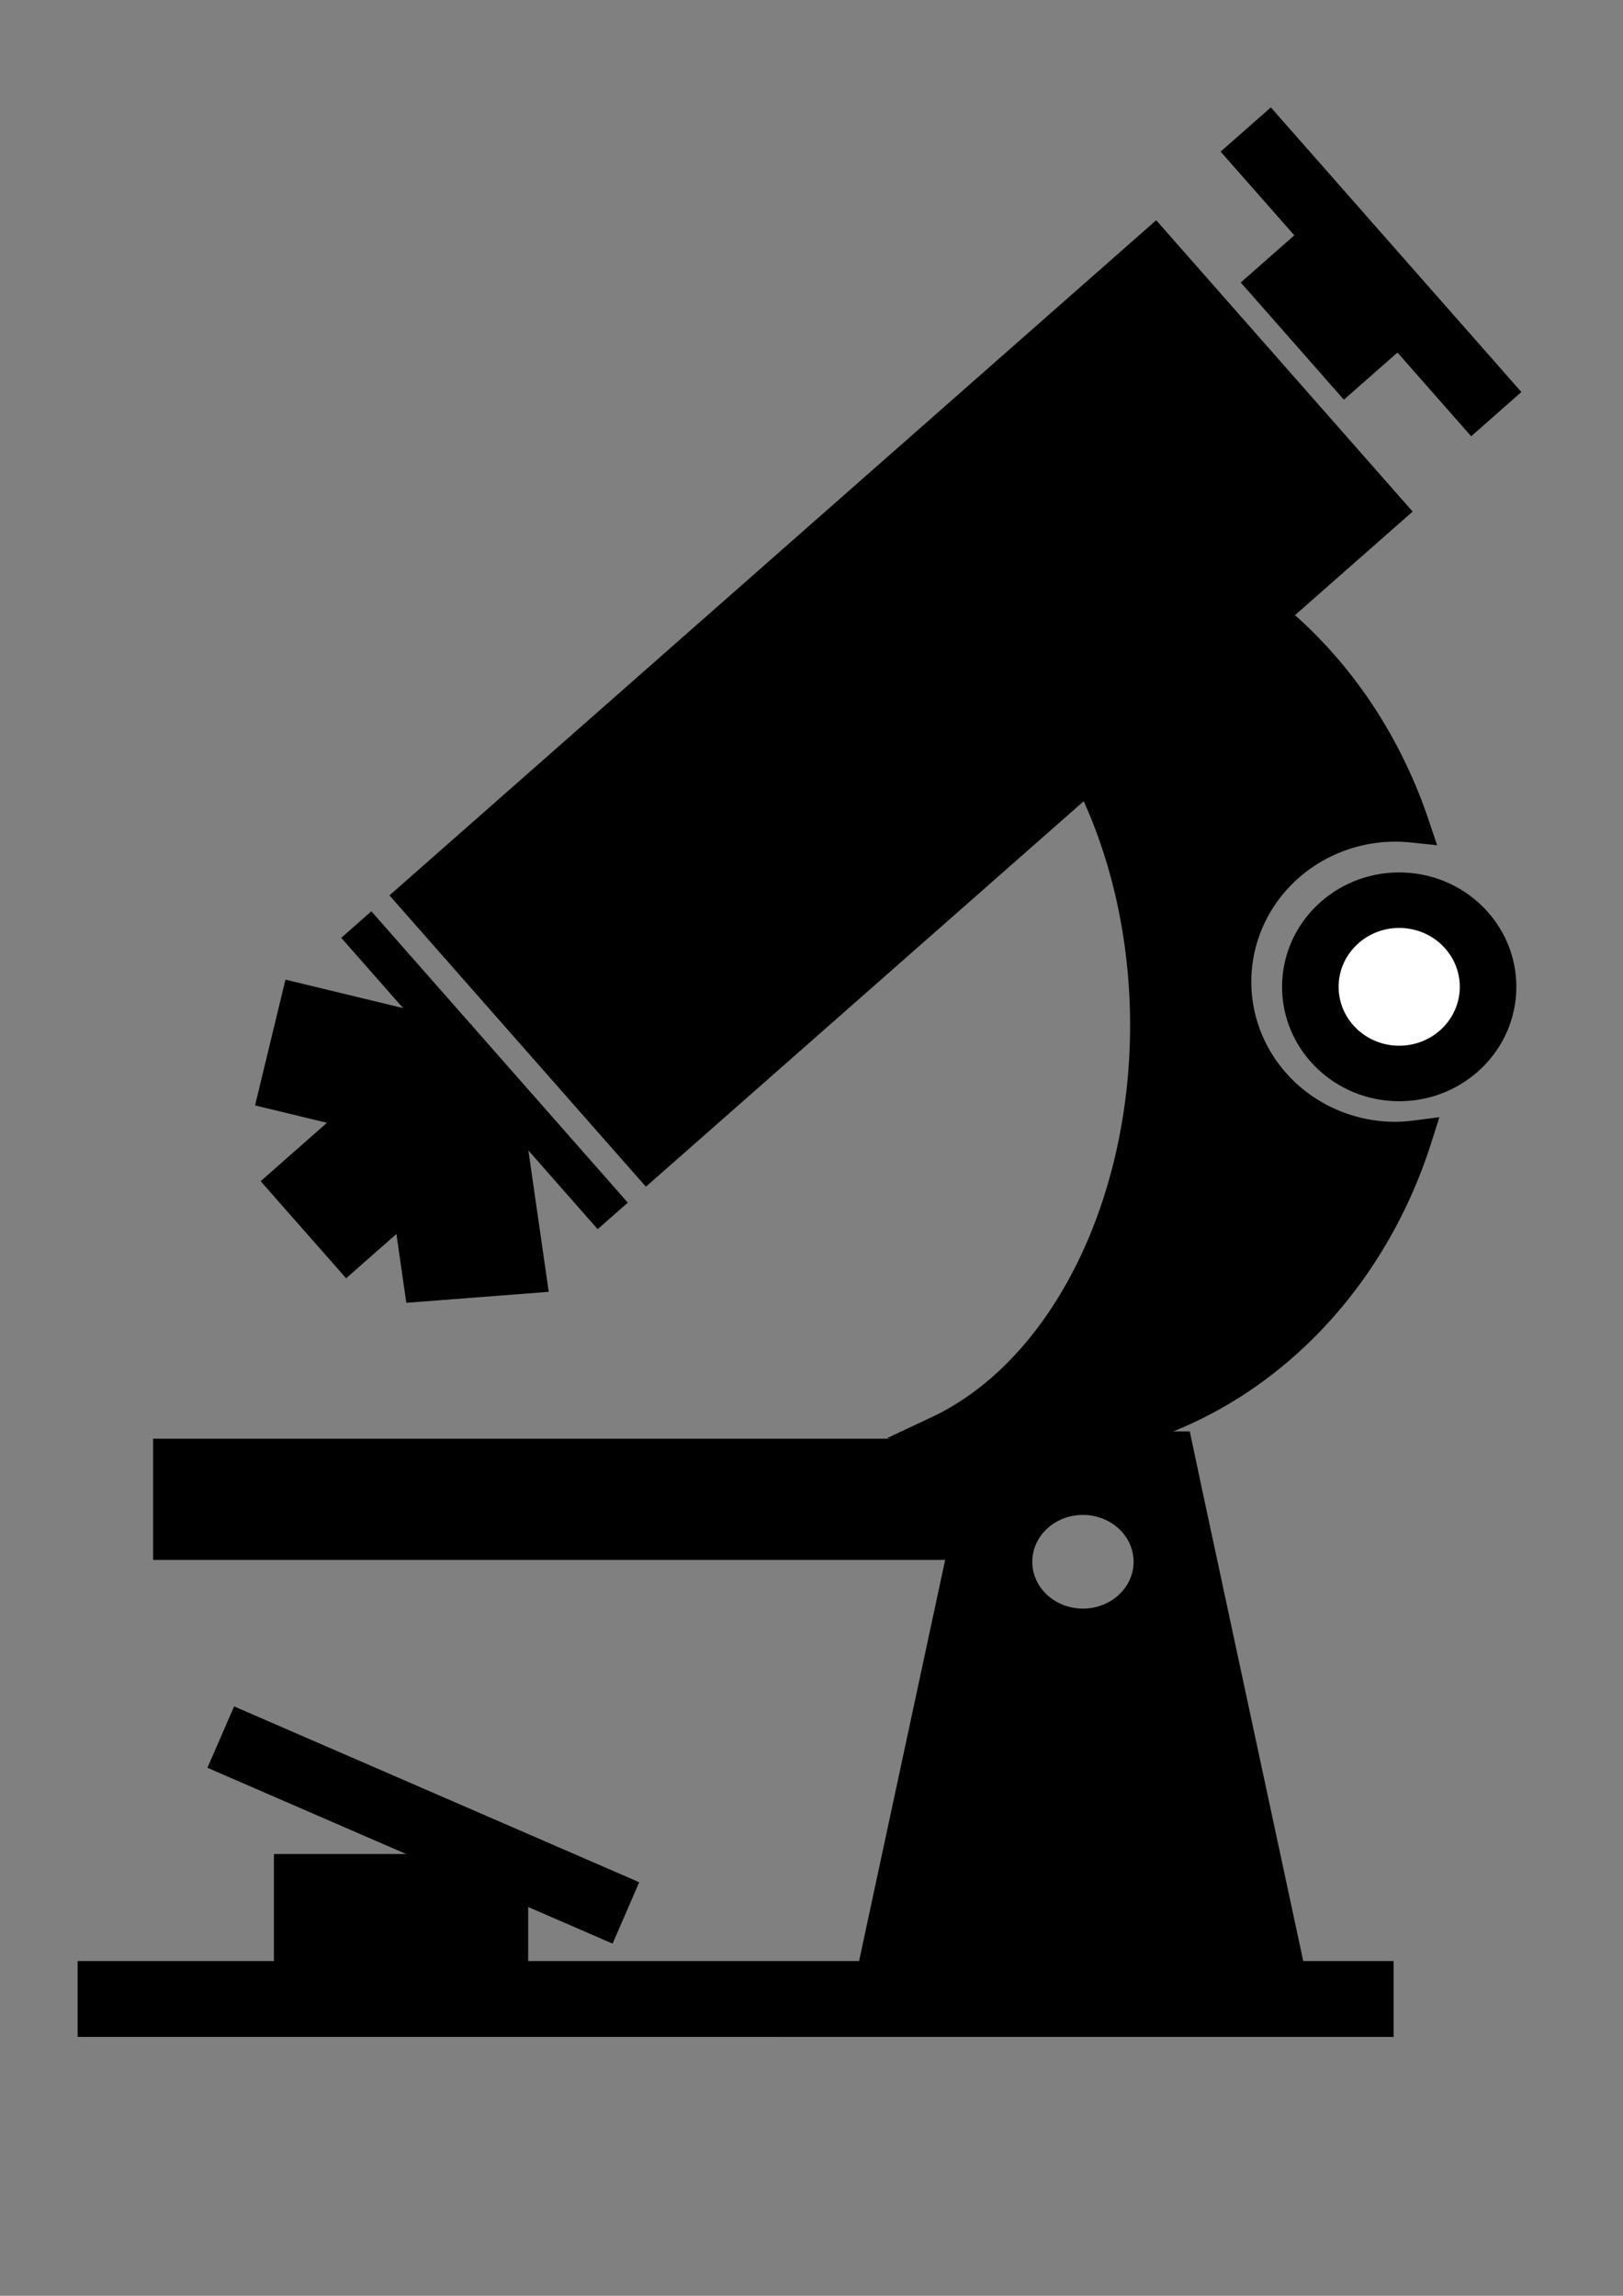 <svg xmlns="http://www.w3.org/2000/svg" width="210mm" height="297mm" viewBox="0 0 744.094 1052.362"><rect x="0" y="0" width="744.094" height="1052.362" fill="#808080" stroke="none"/><g color="#000" stroke="#000" stroke-linecap="round"><path style="isolation:auto;mix-blend-mode:normal;solid-color:#000;solid-opacity:1" overflow="visible" stroke-width="14.316" d="M42.744 906.089h589.015v20.452H42.744zM132.733 857.005h102.259v36.813H132.733z"/><path style="isolation:auto;mix-blend-mode:normal;solid-color:#000;solid-opacity:1" overflow="visible" stroke-width="14.316" d="M111.042 791.597l172.606 74.902-6.514 15.01-172.605-74.903z"/><path style="isolation:auto;mix-blend-mode:normal;solid-color:#000;solid-opacity:1" d="M453.484 665.504l-.71 3.344H79.556v36.811H444.92l-42.317 197.208 93.079-.635 93.075.635-46.743-217.84-4.138-19.523h-84.391zm43.008 19.54a32.604 30.844 0 0132.603 30.844 32.604 30.844 0 01-32.603 30.844 32.604 30.844 0 01-32.604-30.844 32.604 30.844 0 0132.604-30.845z" overflow="visible" stroke-width="18.753"/><path style="isolation:auto;mix-blend-mode:normal;solid-color:#000;solid-opacity:1" d="M470.188 241.724a189.471 209.923 0 00-102.515 33.394 139.67 196.998 0 0118.664-2A139.67 196.998 0 01526.005 470.12a139.67 196.998 0 01-95.584 186.666 189.471 209.923 0 0039.767 4.787 189.471 209.923 0 00178.46-140.07 73.996 72.1 0 01-8.856.61 73.996 72.1 0 01-73.998-72.1 73.996 72.1 0 0173.998-72.099 73.996 72.1 0 017.686.406 189.471 209.923 0 00-177.29-136.595z" overflow="visible" stroke-width="15.779"/><path style="isolation:auto;mix-blend-mode:normal;solid-color:#000;solid-opacity:1" overflow="visible" stroke-width="14.316" d="M129.596 542.074l55.263-48.652 29.732 33.772-55.263 48.652z"/><path style="isolation:auto;mix-blend-mode:normal;solid-color:#000;solid-opacity:1" overflow="visible" stroke-width="14.316" d="M136.144 457.69l71.567 17.298-10.57 43.735-71.567-17.297zM188.65 411.066l340.785-300.018L637.55 233.853 296.765 533.871z"/><path style="isolation:auto;mix-blend-mode:normal;solid-color:#000;solid-opacity:1" overflow="visible" stroke-width="2.75" d="M158.383 430.007l11.751-10.346 115.757 131.486-11.752 10.345z"/><path transform="matrix(.204 1.417 1.427 -.11 -321.153 209.59)" style="isolation:auto;mix-blend-mode:normal;solid-color:#000;solid-opacity:1" overflow="visible" stroke-width="11.145" d="M234.253 318.589h58.007v34.612h-58.007z"/><g stroke-width="10"><path style="isolation:auto;mix-blend-mode:normal;solid-color:#000;solid-opacity:1" overflow="visible" d="M578.939 130.137l21.49-18.92 37.84 42.982-21.49 18.92zM569.713 70.137l12.281-10.812 105.412 119.736-12.28 10.812z" stroke-width="14.316"/></g><ellipse ry="48.018" rx="49.282" cy="452.346" cx="641.492" style="isolation:auto;mix-blend-mode:normal;solid-color:#000;solid-opacity:1" overflow="visible" stroke-width="8.845"/><ellipse style="isolation:auto;mix-blend-mode:normal;solid-color:#000;solid-opacity:1" cx="641.492" cy="452.346" rx="30.514" ry="29.732" overflow="visible" fill="#fff" stroke-width="5.477"/><rect ry="7.473" y="489.747" x="186.293" height="14.946" width="38.433" style="isolation:auto;mix-blend-mode:normal;solid-color:#000;solid-opacity:1" overflow="visible" stroke-width="10"/></g></svg>